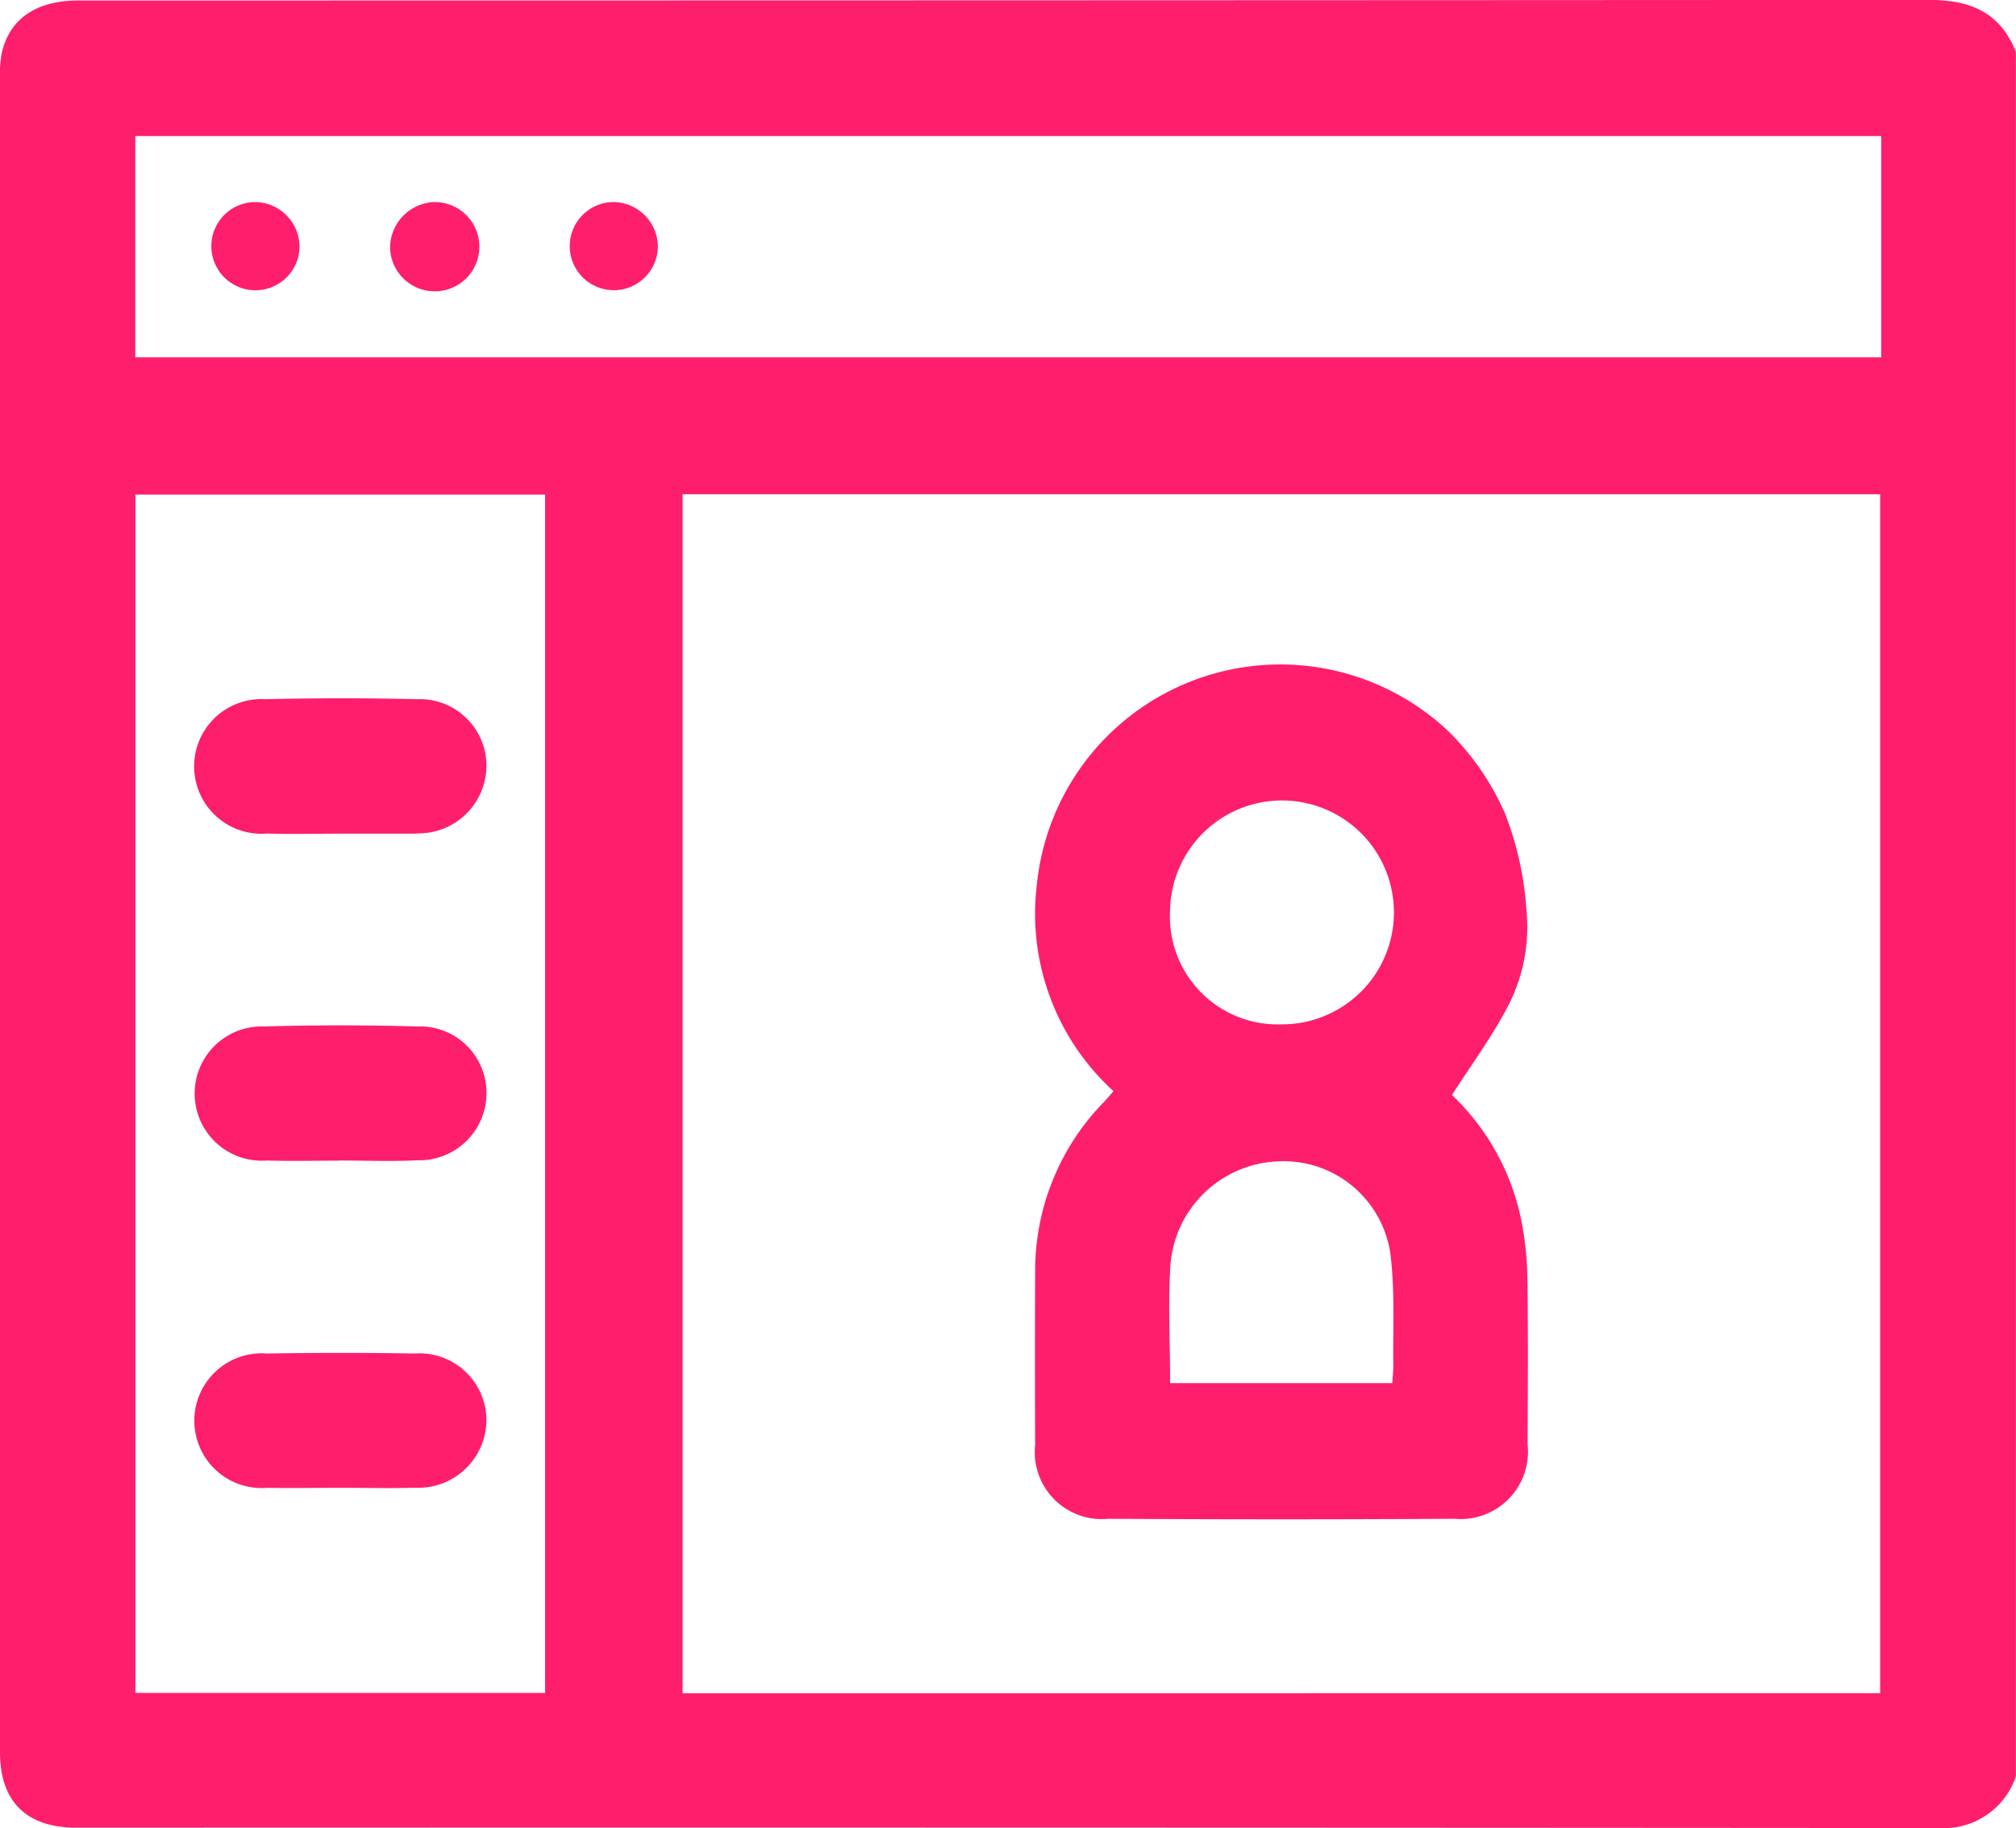 <svg xmlns="http://www.w3.org/2000/svg" width="85.805" height="77.815" viewBox="0 0 85.805 77.815"><g id="Group_303" data-name="Group 303" transform="translate(-755.799 -354.809)"><path id="Path_186" data-name="Path 186" d="M841.6,357.02v73.4a3.243,3.243,0,0,1-3.272,2.2q-39.631-.031-79.262-.016c-2.149,0-3.269-1.107-3.269-3.236q0-35.651,0-71.3a4.559,4.559,0,0,1,.077-1c.331-1.465,1.471-2.239,3.275-2.239q39.379,0,78.759-.024C839.681,354.807,840.934,355.344,841.6,357.02Zm-5.778,69.859V375.847H784.851v51.033ZM779,426.867V375.861H761.562v51.006ZM835.866,360.6H761.558v9.418h74.308Z" fill="#ff1e6e"></path><path id="Path_187" data-name="Path 187" d="M983.419,507.953a10.136,10.136,0,0,1,2.921,5.188,13.412,13.412,0,0,1,.288,2.485c.038,2.4.021,4.8.011,7.2a2.867,2.867,0,0,1-3.1,3.166q-7.372.044-14.744,0a2.853,2.853,0,0,1-3.116-3.141q-.017-3.686,0-7.372a10.275,10.275,0,0,1,2.953-7.255c.113-.119.216-.247.38-.435a10.212,10.212,0,0,1-3.263-8.77,10.417,10.417,0,0,1,17.49-6.575,11.213,11.213,0,0,1,2.444,3.54,13.9,13.9,0,0,1,.909,4.123,7.29,7.29,0,0,1-.865,4.209C985.061,505.56,984.223,506.7,983.419,507.953Zm-12,12.264h9.463c.016-.3.045-.542.041-.787-.021-1.506.065-3.025-.1-4.515a4.591,4.591,0,0,0-4.845-4.135,4.782,4.782,0,0,0-4.537,4.353C971.327,516.794,971.424,518.472,971.424,520.218Zm4.714-15.271a4.765,4.765,0,1,0-4.713-4.8A4.587,4.587,0,0,0,976.138,504.947Z" transform="translate(-165.822 -106.536)" fill="#ff1e6e"></path><path id="Path_188" data-name="Path 188" d="M801.428,634.892c-1.031,0-2.062.02-3.093,0a2.868,2.868,0,1,1-.019-5.716q3.134-.055,6.269,0a2.855,2.855,0,0,1,3.067,2.837,2.9,2.9,0,0,1-3.048,2.875C803.547,634.921,802.487,634.891,801.428,634.892Z" transform="translate(-31.149 -216.755)" fill="#ff1e6e"></path><path id="Path_189" data-name="Path 189" d="M801.4,502.175c-1.031,0-2.063.023-3.093-.005a2.867,2.867,0,1,1-.054-5.719q3.216-.078,6.436,0a2.839,2.839,0,0,1,2.96,2.867,2.892,2.892,0,0,1-2.906,2.845c-.083.007-.167.012-.25.012Z" transform="translate(-31.146 -111.881)" fill="#ff1e6e"></path><path id="Path_190" data-name="Path 190" d="M801.384,568.506c-1.031,0-2.063.024-3.093-.005a2.858,2.858,0,1,1-.1-5.707c2.172-.063,4.348-.061,6.519,0a2.827,2.827,0,0,1,2.941,2.878,2.857,2.857,0,0,1-2.924,2.818c-1.112.056-2.228.01-3.343.01Z" transform="translate(-31.147 -164.294)" fill="#ff1e6e"></path><path id="Path_191" data-name="Path 191" d="M836.766,395.782a1.9,1.9,0,1,1-1.866,1.886A1.958,1.958,0,0,1,836.766,395.782Z" transform="translate(-62.498 -32.372)" fill="#ff1e6e"></path><path id="Path_192" data-name="Path 192" d="M802.414,397.668a1.877,1.877,0,1,1-1.853-1.881A1.915,1.915,0,0,1,802.414,397.668Z" transform="translate(-33.866 -32.377)" fill="#ff1e6e"></path><path id="Path_193" data-name="Path 193" d="M875.084,397.7a1.876,1.876,0,1,1-1.9-1.919A1.914,1.914,0,0,1,875.084,397.7Z" transform="translate(-91.284 -32.372)" fill="#ff1e6e"></path></g></svg>